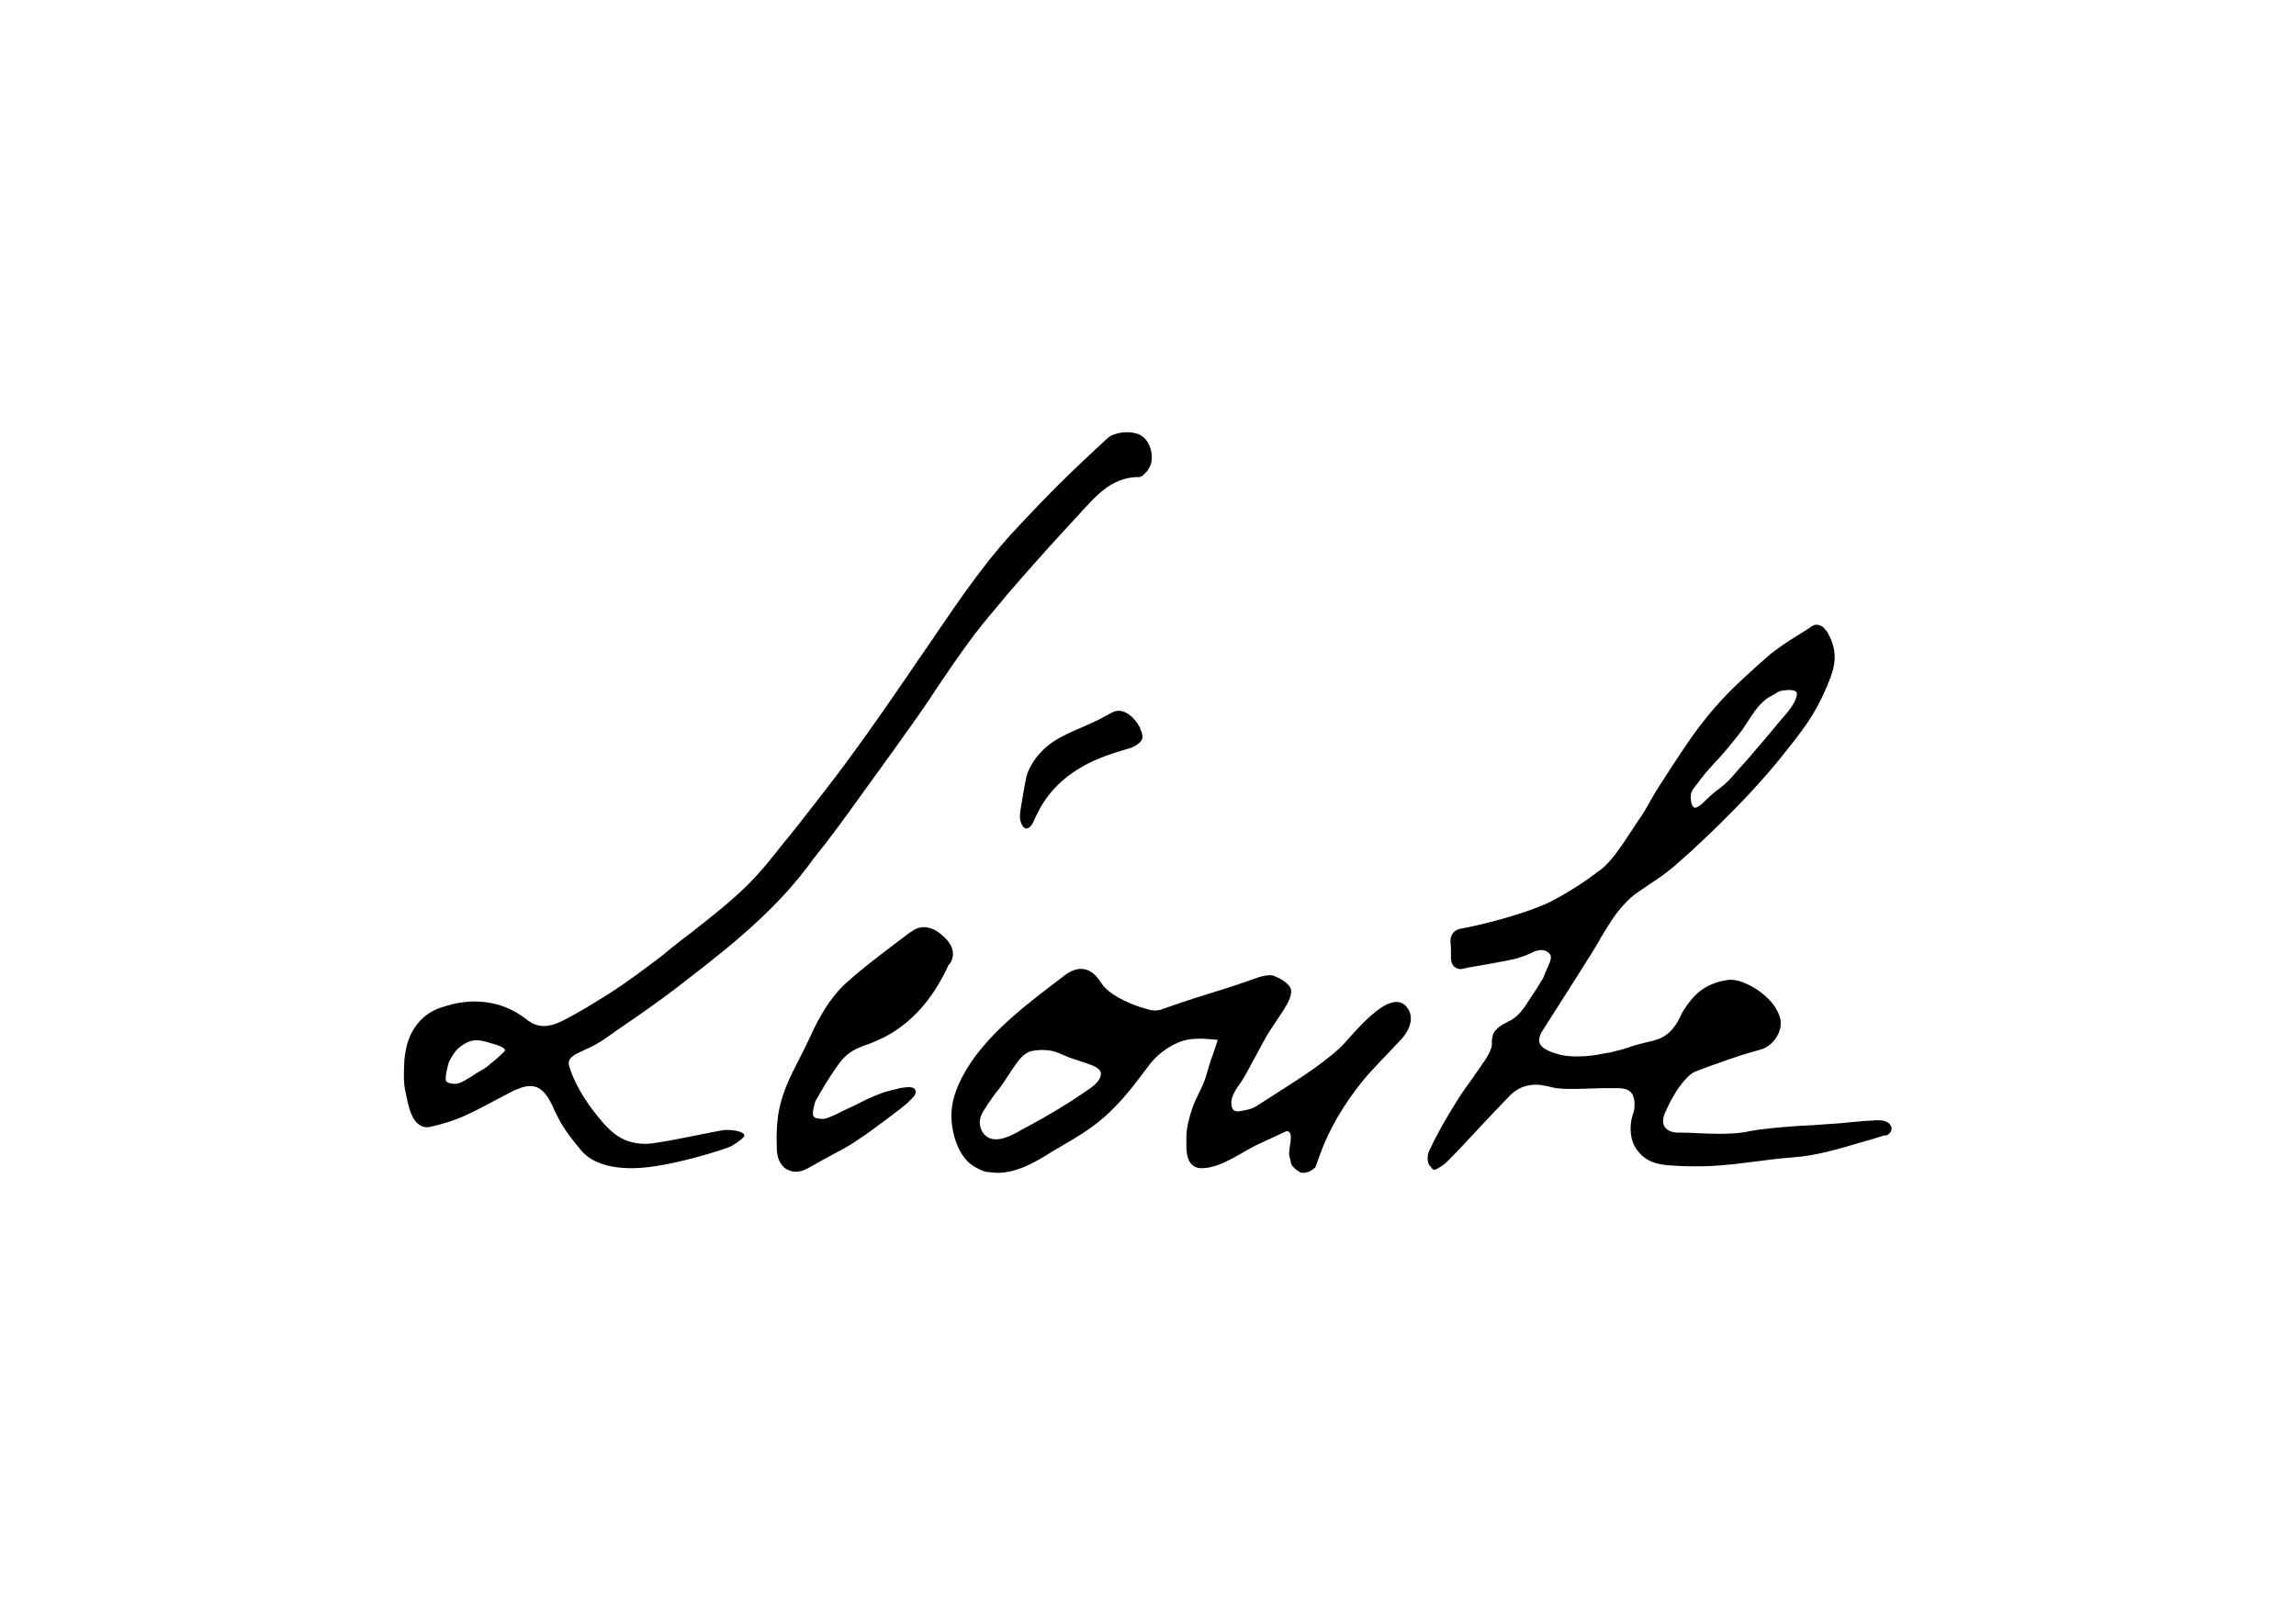 <svg width="286" height="200" xmlns="http://www.w3.org/2000/svg" xmlns:xlink="http://www.w3.org/1999/xlink" xml:space="preserve" overflow="hidden"><defs><clipPath id="clip0"><rect x="0" y="0" width="286" height="200"/></clipPath></defs><g clip-path="url(#clip0)"><path d="M235.603 139.949C235.603 139.949 235.555 139.901 235.603 139.949 235.315 139.133 234.498 139.085 233.777 139.085 233.297 139.133 232.816 139.133 232.192 139.181 231.279 139.277 230.366 139.325 229.501 139.421L229.021 139.469C227.916 139.565 226.715 139.613 225.61 139.709 224.601 139.757 223.544 139.805 222.535 139.901 221.334 139.997 220.277 140.093 219.22 140.238 218.692 140.334 218.115 140.382 217.539 140.526 217.058 140.622 216.482 140.67 215.905 140.718 215.329 140.766 214.704 140.766 213.984 140.766 213.023 140.766 212.014 140.718 211.053 140.67 210.428 140.622 209.804 140.622 209.179 140.622L209.083 140.622C208.891 140.622 208.699 140.622 208.555 140.574 208.363 140.526 208.17 140.526 208.026 140.43 207.69 140.286 207.45 140.093 207.306 139.805 207.161 139.517 207.113 139.181 207.209 138.796 207.258 138.412 207.45 138.028 207.642 137.643 208.026 136.778 208.507 135.962 208.939 135.289 209.371 134.665 209.948 133.896 210.621 133.367 210.765 133.271 210.957 133.127 211.101 133.079 211.149 133.031 211.245 133.031 211.293 132.983L212.975 132.358C213.791 132.07 214.656 131.782 215.569 131.446 216.434 131.157 217.298 130.869 218.163 130.629L218.836 130.437C218.884 130.437 218.98 130.389 219.028 130.389 219.172 130.341 219.316 130.293 219.508 130.245 220.037 130.052 220.517 129.716 220.902 129.284 221.286 128.851 221.574 128.323 221.718 127.794 221.815 127.506 221.815 127.218 221.815 126.882 221.815 126.593 221.718 126.305 221.622 126.017 221.19 124.912 220.469 124.143 219.797 123.567 219.028 122.894 218.163 122.366 217.298 122.029 216.77 121.789 216.29 121.693 215.809 121.645 215.665 121.645 215.521 121.597 215.377 121.645 215.233 121.645 215.089 121.693 214.992 121.693 214.704 121.741 214.464 121.789 214.272 121.837 213.311 122.077 212.35 122.558 211.581 123.182 210.909 123.759 210.284 124.527 209.708 125.44 209.612 125.632 209.467 125.825 209.371 126.065L209.083 126.641C208.891 127.026 208.651 127.362 208.411 127.65 207.93 128.275 207.306 128.707 206.585 128.995 206.441 129.044 206.249 129.092 206.008 129.188 205.96 129.188 205.864 129.236 205.816 129.236L205.384 129.332C204.999 129.428 204.567 129.524 204.039 129.668 203.702 129.764 203.318 129.86 202.982 130.004 202.453 130.148 201.973 130.341 201.444 130.437 200.964 130.581 200.58 130.677 200.195 130.725 199.715 130.821 199.282 130.869 198.898 130.965 197.937 131.109 197.12 131.157 196.4 131.157L196.352 131.157C195.487 131.157 194.622 131.061 193.902 130.821 193.517 130.725 193.133 130.581 192.749 130.389 192.364 130.197 192.124 130.004 191.932 129.764 191.74 129.524 191.692 129.236 191.74 128.947 191.788 128.659 191.884 128.323 192.124 127.987L193.565 125.729C194.526 124.239 195.487 122.702 196.448 121.213 196.784 120.636 197.168 120.108 197.505 119.531 198.081 118.618 198.706 117.657 199.282 116.648L199.378 116.456C200.291 114.967 201.108 113.526 202.261 112.325 202.838 111.652 203.51 111.075 204.183 110.643L206.393 109.154C207.258 108.577 207.93 108.049 208.555 107.52 209.275 106.896 209.948 106.271 210.572 105.743 212.014 104.397 213.311 103.196 214.464 102.043 217.25 99.305 219.653 96.711 221.767 94.116 222.775 92.867 223.976 91.378 225.081 89.792 226.138 88.255 227.003 86.573 227.676 84.94 227.82 84.556 228.012 84.123 228.156 83.643 228.348 83.114 228.444 82.634 228.493 82.202 228.637 81.241 228.444 80.184 228.012 79.223 227.916 79.031 227.82 78.79 227.676 78.55 227.628 78.406 227.532 78.31 227.436 78.214 227.339 78.118 227.243 77.974 227.099 77.83 226.907 77.686 226.667 77.59 226.475 77.541 226.379 77.541 226.234 77.541 226.138 77.541 226.042 77.541 225.898 77.59 225.85 77.638 225.706 77.686 225.562 77.782 225.466 77.878L225.178 78.07C224.409 78.55 223.64 79.031 222.871 79.511 222.199 79.944 221.382 80.52 220.565 81.145 219.893 81.721 219.22 82.346 218.5 82.97 216.914 84.412 215.617 85.613 214.464 86.862 213.215 88.207 212.014 89.696 210.861 91.282 210.044 92.435 209.227 93.684 208.459 94.837 208.218 95.221 207.978 95.558 207.738 95.942 207.306 96.615 206.729 97.479 206.201 98.344 206.056 98.584 205.912 98.825 205.816 99.017 205.48 99.593 205.144 100.17 204.807 100.746 204.615 101.082 204.375 101.419 204.039 101.899 203.798 102.284 203.558 102.62 203.318 103.004L202.982 103.485C202.549 104.157 202.117 104.83 201.685 105.406 201.108 106.223 200.531 106.896 200.003 107.424 199.667 107.76 199.378 108.001 198.994 108.241 198.61 108.529 198.225 108.817 197.889 109.058 196.304 110.163 194.718 111.123 193.133 111.94 190.587 113.189 186.023 114.438 183.524 114.967 183.236 115.015 182.9 115.111 182.611 115.159 182.467 115.207 182.275 115.207 182.131 115.255 181.795 115.303 181.506 115.399 181.314 115.543 181.074 115.688 180.882 115.928 180.786 116.216 180.69 116.456 180.642 116.744 180.69 117.081 180.738 117.465 180.738 117.705 180.738 118.042L180.738 118.09C180.738 118.234 180.738 118.378 180.738 118.522 180.738 118.57 180.738 118.618 180.738 118.666 180.738 118.762 180.738 118.858 180.738 119.003L180.738 119.051C180.786 119.243 180.786 119.435 180.93 119.723 180.978 119.819 181.122 120.059 181.458 120.204 181.603 120.252 181.747 120.3 181.795 120.3 181.891 120.3 181.939 120.3 181.939 120.3L181.987 120.3C182.083 120.3 182.131 120.3 182.179 120.252 182.227 120.252 182.227 120.252 182.275 120.252L182.515 120.204C182.66 120.156 182.804 120.156 182.948 120.108 183.236 120.059 183.476 120.011 183.764 119.963L183.813 119.963C184.821 119.771 187.704 119.291 188.425 119.099 188.905 119.003 189.337 118.858 189.722 118.714 190.058 118.618 190.346 118.474 190.587 118.378 190.731 118.33 190.827 118.282 190.971 118.186 191.403 117.994 191.74 117.946 192.028 117.946 192.364 117.946 192.604 118.042 192.845 118.234 192.893 118.282 192.989 118.33 193.037 118.426 193.085 118.474 193.085 118.522 193.133 118.57 193.181 118.666 193.181 118.81 193.181 118.954 193.133 119.291 192.989 119.675 192.797 120.059 192.749 120.204 192.652 120.348 192.604 120.492 192.508 120.732 192.364 121.02 192.268 121.309L192.172 121.549C192.172 121.549 192.172 121.549 192.172 121.549 192.172 121.549 192.172 121.549 192.124 121.597 192.124 121.597 192.076 121.645 192.076 121.645L191.98 121.789C191.884 121.933 191.788 122.173 191.644 122.366 191.595 122.462 191.547 122.558 191.499 122.606L191.307 122.894C191.211 123.038 191.067 123.278 190.923 123.471L190.202 124.576C189.77 125.248 189.241 125.969 188.521 126.449 188.329 126.593 188.088 126.737 187.848 126.834 187.704 126.93 187.56 127.026 187.416 127.074L187.368 127.074C186.983 127.314 186.599 127.554 186.263 127.939 185.878 128.419 185.83 129.044 185.83 129.38 185.878 129.764 185.782 130.1 185.59 130.533 185.446 130.869 185.254 131.205 184.966 131.638 184.725 131.974 184.485 132.31 184.245 132.695 184.005 133.031 183.764 133.319 183.572 133.656 182.804 134.713 182.035 135.77 181.362 136.875 180.401 138.412 179.585 139.805 178.912 141.102 178.72 141.439 178.576 141.775 178.384 142.159 178.336 142.255 178.288 142.351 178.24 142.448 178.095 142.688 177.999 142.928 177.903 143.216 177.807 143.601 177.807 144.033 177.903 144.369 177.951 144.465 177.999 144.609 178.047 144.706 178.047 144.706 178.047 144.706 178.095 144.706 178.095 144.754 178.143 144.754 178.191 144.802 178.191 144.85 178.24 144.85 178.24 144.898 178.288 144.946 178.288 144.946 178.336 144.994 178.336 144.994 178.336 144.994 178.336 145.042 178.432 145.138 178.528 145.186 178.624 145.234 178.624 145.234 178.624 145.234 178.672 145.234 178.672 145.234 178.72 145.234 178.72 145.234 179.056 145.138 179.873 144.657 180.401 144.081 181.699 142.784 182.996 141.391 184.245 140.045 185.494 138.7 186.791 137.355 188.088 136.01 189.001 135.097 190.058 134.665 191.355 134.665 192.22 134.665 192.989 134.953 193.854 135.097 194.574 135.193 195.343 135.193 196.064 135.193 196.16 135.193 196.304 135.193 196.4 135.193 196.976 135.193 197.505 135.145 198.081 135.145 198.946 135.097 199.859 135.097 200.724 135.097L200.868 135.097 201.3 135.097C201.781 135.097 202.309 135.097 202.79 135.337 203.078 135.481 203.27 135.721 203.414 136.01 203.51 136.298 203.606 136.634 203.606 136.971 203.606 137.307 203.606 137.643 203.51 137.98 203.51 138.076 203.462 138.172 203.414 138.268 203.414 138.316 203.366 138.412 203.366 138.46 203.318 138.604 203.27 138.796 203.222 138.988 203.078 139.757 203.078 140.526 203.222 141.198 203.366 141.967 203.75 142.64 204.231 143.168 204.711 143.697 205.384 144.129 206.104 144.369 206.441 144.465 206.825 144.561 207.209 144.609 207.642 144.657 207.978 144.706 208.266 144.706 208.987 144.754 209.708 144.802 210.428 144.802 210.861 144.802 211.293 144.802 211.677 144.802 215.569 144.802 219.412 143.985 223.304 143.697 226.234 143.504 229.021 142.64 231.856 141.823 232.48 141.631 233.249 141.439 233.969 141.198 233.969 141.198 234.738 140.958 234.738 140.958 235.026 141.102 235.747 140.574 235.603 139.949ZM222.007 85.709C222.631 85.613 223.88 85.516 223.832 86.141 223.784 86.718 223.496 87.198 223.16 87.727 222.727 88.399 222.151 88.976 221.622 89.6L221.43 89.84C221.094 90.225 220.806 90.609 220.469 90.993 219.557 92.05 218.644 93.155 217.635 94.308 216.962 95.029 216.338 95.75 215.713 96.47 215.137 97.143 214.464 97.671 213.695 98.248L213.455 98.44C212.686 99.017 211.774 100.218 211.149 100.266 210.524 100.17 210.572 98.68 210.669 98.44 210.813 97.96 211.197 97.575 211.485 97.191 212.014 96.47 212.59 95.75 213.311 94.981 213.551 94.693 213.791 94.453 214.032 94.212 214.992 93.155 215.857 92.098 216.722 90.993 217.827 89.552 218.5 87.967 219.941 86.814 220.229 86.573 220.613 86.381 221.094 86.141 221.382 85.901 221.718 85.757 222.007 85.709Z" transform="matrix(1 0 0 1.003 0 0.074)"/><path d="M107.28 98.68C109.73 95.317 112.276 91.81 114.775 88.255 115.399 87.342 116.072 86.381 116.648 85.469 117.946 83.547 119.291 81.577 120.636 79.751 121.645 78.358 122.702 77.061 123.807 75.764 124.864 74.467 125.969 73.169 127.122 71.872 129.14 69.566 131.35 67.116 133.896 64.378 134.232 64.041 134.52 63.705 134.809 63.369 135.673 62.456 136.442 61.591 137.355 60.87 138.652 59.813 140.093 59.237 141.535 59.189 141.631 59.189 141.727 59.189 141.823 59.189 141.919 59.189 142.015 59.189 142.063 59.141 142.255 59.093 142.399 58.949 142.496 58.853 142.544 58.805 142.64 58.709 142.688 58.66L142.832 58.516C142.928 58.42 142.976 58.324 143.072 58.18 143.216 57.94 143.36 57.652 143.408 57.363 143.456 57.123 143.504 56.835 143.456 56.547 143.456 56.018 143.312 55.538 143.072 55.057 142.784 54.481 142.351 54.096 141.823 53.856 141.246 53.664 140.814 53.616 140.334 53.616 139.805 53.616 139.373 53.712 138.892 53.856 138.652 53.952 138.412 54 138.172 54.193 138.124 54.241 138.028 54.289 137.98 54.337 137.931 54.385 137.883 54.385 137.883 54.433L136.682 55.538C134.232 57.796 131.83 60.102 129.524 62.504 128.323 63.753 127.17 64.954 126.113 66.107 125.056 67.26 123.999 68.509 122.894 69.903 120.972 72.353 119.147 74.947 117.417 77.493L117.081 77.974C116.168 79.319 115.255 80.664 114.342 81.961 111.556 86.045 108.673 90.225 105.695 94.26 103.965 96.615 101.995 99.113 99.593 102.187 98.969 102.956 98.392 103.725 97.767 104.445L96.422 106.127C95.365 107.472 94.26 108.721 93.107 109.874 90.801 112.132 88.303 114.054 85.661 116.12L85.324 116.36C84.94 116.648 84.604 116.937 84.219 117.225L83.307 117.946C83.114 118.09 82.922 118.282 82.73 118.426 82.25 118.81 81.769 119.195 81.289 119.531 79.895 120.588 78.502 121.597 77.157 122.51 75.812 123.422 74.371 124.287 72.785 125.248 72.112 125.632 71.344 126.065 70.527 126.497 69.71 126.93 69.038 127.218 68.413 127.314 67.741 127.458 67.068 127.362 66.492 127.122 66.347 127.074 66.203 126.978 66.059 126.882 66.011 126.834 65.963 126.834 65.915 126.785 65.867 126.785 65.867 126.737 65.819 126.737L65.579 126.545C65.194 126.257 64.762 125.969 64.378 125.729 62.84 124.816 61.015 124.335 59.189 124.335 58.997 124.335 58.805 124.335 58.66 124.335 57.94 124.383 57.219 124.479 56.499 124.624 55.778 124.816 55.105 125.008 54.481 125.248 52.463 126.065 51.118 127.89 50.637 129.956 50.493 130.677 50.349 131.398 50.349 132.118 50.301 133.223 50.253 134.424 50.493 135.481 50.83 136.923 51.166 139.949 53.232 139.949 53.232 139.949 53.28 139.949 53.28 139.949 53.424 139.949 53.52 139.901 53.616 139.901L54.577 139.661C55.009 139.565 55.394 139.421 55.778 139.325 56.643 139.036 57.459 138.748 58.132 138.412 59.285 137.883 60.39 137.307 61.447 136.73 61.831 136.538 62.168 136.346 62.552 136.154L63.657 135.577C63.993 135.385 64.378 135.241 64.762 135.097 65.627 134.761 66.395 134.761 67.02 135.049 67.741 135.433 68.221 136.154 68.557 136.778 68.749 137.115 68.894 137.451 69.038 137.787 69.23 138.172 69.422 138.604 69.614 138.94 70.383 140.382 71.392 141.631 72.353 142.784 73.602 144.273 75.716 145.042 78.743 145.042 83.162 145.042 90.513 142.592 90.993 142.351 91.474 142.111 92.723 141.294 92.723 140.958 92.723 140.91 92.675 140.814 92.627 140.766 92.387 140.526 91.666 140.286 90.417 140.286 89.648 140.286 82.153 142.015 80.424 142.015 77.157 142.015 75.62 140.141 73.746 137.691 72.593 136.154 71.488 134.28 70.912 132.407 70.671 131.686 71.056 131.302 71.632 130.917L71.824 130.821C72.161 130.677 72.497 130.485 72.833 130.341 73.025 130.245 73.218 130.148 73.362 130.1L73.554 130.004C73.842 129.86 74.082 129.764 74.275 129.62 74.659 129.428 75.043 129.188 75.427 128.899L76.532 128.131C76.725 127.987 76.917 127.842 77.157 127.698L79.463 126.113C79.463 126.113 79.463 126.113 79.463 126.113 81.865 124.431 83.739 123.086 85.421 121.741 88.495 119.387 91.234 117.225 93.876 114.823 96.951 112.036 99.353 109.346 101.323 106.607 103.437 104.013 105.406 101.275 107.28 98.68ZM62.792 130.581C62.12 131.205 61.735 131.59 60.967 132.166 60.967 132.166 60.919 132.214 60.919 132.214 60.87 132.262 60.87 132.262 60.822 132.31 60.534 132.551 60.198 132.743 59.862 132.935 59.766 132.983 59.669 133.079 59.525 133.127 59.381 133.223 59.237 133.319 59.093 133.415 58.805 133.608 58.516 133.8 58.228 133.944 57.315 134.52 56.739 134.761 55.73 134.376 55.297 134.232 55.634 132.983 55.778 132.358 55.826 132.118 55.922 131.926 55.922 131.83 56.018 131.638 56.499 130.821 56.691 130.581 56.979 130.197 57.411 129.86 57.892 129.572 58.949 128.947 59.813 129.092 61.015 129.476 61.735 129.668 63.321 130.1 62.792 130.581Z" transform="matrix(1 0 0 1.003 0 0.074)"/><path d="M175.261 125.056C175.021 124.816 175.453 125.296 175.261 125.056 173.099 122.317 168.295 128.803 166.901 130.1 164.211 132.551 160.848 134.52 157.821 136.49 157.341 136.778 156.86 137.115 156.38 137.403 155.9 137.691 155.371 137.787 154.843 137.883 154.314 137.98 153.69 138.172 153.449 137.451 153.113 136.25 154.074 135.097 154.698 134.184 155.467 132.983 157.293 129.38 158.013 128.227L159.983 125.248 160.079 125.056C160.368 124.624 160.608 124.143 160.752 123.663L160.752 123.615C160.848 123.278 160.896 122.894 160.704 122.558 160.271 121.933 159.551 121.501 158.83 121.213L158.734 121.164C158.638 121.116 158.398 121.068 158.302 121.068L158.254 121.068C158.206 121.068 158.158 121.068 158.11 121.068L158.061 121.068C157.389 121.116 156.764 121.309 156.14 121.549L154.891 121.981C152.392 122.846 149.318 123.711 146.819 124.576L145.57 125.008 144.465 125.392 144.465 125.392C144.465 125.392 144.417 125.392 144.369 125.392 143.697 125.584 142.928 125.296 142.303 125.104L141.967 125.008C140.43 124.479 138.124 123.471 137.211 122.077L136.875 121.597C135.721 120.011 134.232 119.915 132.695 121.02L132.262 121.357C128.275 124.383 123.759 127.746 120.924 131.926 119.579 133.944 118.378 136.394 118.522 138.892 118.618 141.054 119.531 143.985 121.645 144.994 122.077 145.234 122.654 145.522 123.134 145.522 123.134 145.522 123.182 145.522 123.182 145.522L123.23 145.522C123.374 145.57 123.519 145.57 123.663 145.57 123.807 145.57 123.999 145.618 124.143 145.618L124.191 145.618C124.191 145.618 124.191 145.618 124.191 145.618 126.689 145.618 128.899 144.321 130.917 143.072L130.965 143.024C132.839 141.919 134.809 140.862 136.538 139.517 138.172 138.268 139.565 136.778 140.862 135.193 141.583 134.28 142.303 133.367 142.976 132.455 143.937 131.109 145.282 130.052 146.771 129.428 148.309 128.755 150.038 128.947 151.672 129.092 151.72 129.092 150.951 131.35 150.855 131.542 150.567 132.358 150.375 133.223 150.086 134.04 149.654 135.241 148.981 136.298 148.549 137.499 148.165 138.652 147.78 139.949 147.78 141.198L147.78 142.159C147.78 142.496 147.78 142.784 147.828 143.072 147.828 143.072 147.828 143.072 147.828 143.072 147.972 144.225 148.501 145.042 149.702 145.042L149.75 145.042C152.056 144.994 154.41 143.216 156.428 142.207 157.245 141.823 160.271 140.43 160.271 140.43 161.328 140.478 160.416 142.688 160.608 143.504L160.8 144.321C160.848 144.706 161.184 144.994 161.473 145.234L161.473 145.234C161.569 145.33 161.665 145.378 161.761 145.426L161.809 145.474C161.905 145.522 162.001 145.57 162.241 145.618L162.289 145.618 162.337 145.618C162.578 145.618 162.722 145.57 162.866 145.522L162.914 145.522C163.202 145.426 163.49 145.234 163.731 145.042 163.875 144.946 163.923 144.754 163.971 144.609L164.451 143.264C165.652 139.997 167.478 137.019 169.64 134.328 170.745 132.935 173.195 130.485 174.396 129.188 175.453 128.131 176.318 126.401 175.261 125.056ZM123.759 141.439C123.134 141.391 124.335 141.487 123.759 141.439 122.99 141.343 122.414 140.814 122.173 140.093 121.789 138.988 122.317 138.172 122.942 137.259 123.422 136.538 123.903 135.818 124.479 135.145 125.152 134.28 125.681 133.319 126.305 132.455 126.834 131.686 127.554 130.677 128.515 130.485 129.476 130.293 130.677 130.293 131.59 130.629 132.262 130.869 132.887 131.205 133.512 131.398 134.04 131.59 134.568 131.734 135.097 131.926L135.385 132.022C136.01 132.262 137.307 132.599 137.115 133.512 136.875 134.568 135.577 135.241 134.761 135.818 132.599 137.307 130.341 138.604 128.035 139.853L127.65 140.045C126.545 140.67 125.104 141.583 123.759 141.439Z" transform="matrix(1 0 0 1.003 0 0.074)"/><path d="M118.666 118.042C118.522 117.321 118.09 116.793 117.705 116.408 117.465 116.216 117.273 116.024 117.033 115.832 116.744 115.64 116.504 115.447 116.216 115.351 115.591 115.063 114.823 115.015 114.246 115.255 114.102 115.303 113.91 115.399 113.766 115.495 113.622 115.591 113.526 115.688 113.381 115.736L112.661 116.264C111.796 116.937 110.931 117.561 110.067 118.234L109.874 118.378C108.865 119.147 107.953 119.867 107.136 120.54 106.655 120.924 106.223 121.309 105.791 121.693 105.262 122.125 104.782 122.606 104.445 122.99 102.764 124.864 101.659 127.074 100.602 129.38 99.449 131.83 97.912 134.28 97.239 136.971 96.951 137.98 96.807 139.133 96.759 140.382 96.759 140.91 96.711 141.439 96.759 142.063 96.759 142.159 96.759 142.303 96.759 142.399 96.759 142.832 96.807 143.264 96.903 143.649 97.047 144.177 97.335 144.657 97.719 144.994 98.104 145.282 98.584 145.474 99.065 145.474L99.113 145.474C99.113 145.474 99.113 145.474 99.161 145.474 99.641 145.474 100.074 145.33 100.554 145.09 101.227 144.706 101.947 144.321 102.62 143.937 103.485 143.456 104.349 143.024 105.214 142.544 105.983 142.111 106.511 141.775 107.04 141.391 108.145 140.67 109.25 139.853 110.595 138.844L111.22 138.364C111.652 138.028 112.084 137.739 112.469 137.403L112.997 136.971C113.093 136.875 113.189 136.778 113.285 136.682 113.333 136.634 113.381 136.586 113.43 136.538 113.43 136.538 113.814 136.154 113.814 136.154 114.006 135.962 114.15 135.529 114.006 135.289 113.718 134.905 113.189 134.953 112.757 135.001L112.373 135.049C112.276 135.049 112.18 135.097 112.084 135.097 112.036 135.097 111.988 135.097 111.94 135.145 111.748 135.193 111.556 135.241 111.316 135.289 111.22 135.289 111.172 135.337 111.075 135.337 110.979 135.385 110.883 135.385 110.787 135.433L110.595 135.481C110.451 135.529 110.307 135.577 110.211 135.577 109.394 135.866 108.529 136.202 107.472 136.73 106.896 137.019 106.367 137.307 105.791 137.547 105.454 137.691 105.118 137.883 104.782 138.028 104.253 138.316 103.821 138.508 103.437 138.652 103.004 138.844 102.62 138.988 102.139 138.892 101.803 138.844 101.371 138.844 101.275 138.412 101.227 138.076 101.323 137.595 101.419 137.259 101.467 137.115 101.467 137.019 101.515 136.875 101.515 136.826 101.563 136.778 101.563 136.73L101.899 136.154C102.139 135.721 102.476 135.193 102.764 134.665 103.485 133.512 104.061 132.647 104.638 131.878 105.214 131.109 106.079 130.437 107.04 130.052 107.184 130.004 107.28 129.956 107.376 129.908L107.76 129.764C108.001 129.668 108.289 129.572 108.577 129.476 109.106 129.236 109.682 128.995 110.163 128.755 111.22 128.227 112.18 127.554 113.093 126.785 114.775 125.344 116.216 123.519 117.369 121.357 117.657 120.876 117.898 120.348 118.138 119.819 118.522 119.483 118.81 118.762 118.666 118.042Z" transform="matrix(1 0 0 1.003 0 0.074)"/><path d="M142.111 90.657C142.063 90.609 142.063 90.561 142.063 90.513L142.063 90.465C142.015 90.369 141.967 90.273 141.919 90.177 141.391 89.168 140.093 87.871 138.844 88.303 138.652 88.351 138.46 88.495 138.316 88.543L138.22 88.591C138.124 88.639 137.98 88.735 137.883 88.784 137.595 88.928 137.307 89.072 136.971 89.264 136.442 89.552 135.818 89.792 135.097 90.129 134.953 90.177 134.809 90.273 134.665 90.321 133.512 90.801 132.31 91.33 131.205 92.05 129.908 92.915 128.803 94.164 128.179 95.51 127.89 96.086 127.794 96.662 127.698 97.191 127.65 97.335 127.65 97.527 127.602 97.671 127.458 98.44 127.362 99.209 127.218 99.93 127.074 100.89 126.834 101.707 127.41 102.572 127.89 103.196 128.419 102.62 128.659 102.139 128.851 101.803 128.947 101.467 129.14 101.131 129.716 99.93 130.437 98.825 131.35 97.864 132.647 96.47 134.28 95.317 136.298 94.404 137.163 94.02 138.076 93.684 139.133 93.348 139.613 93.203 140.045 93.059 140.574 92.915 141.15 92.771 141.871 92.387 142.207 91.858 142.399 91.618 142.303 90.993 142.111 90.657Z" transform="matrix(1 0 0 1.003 0 0.074)"/></g></svg>